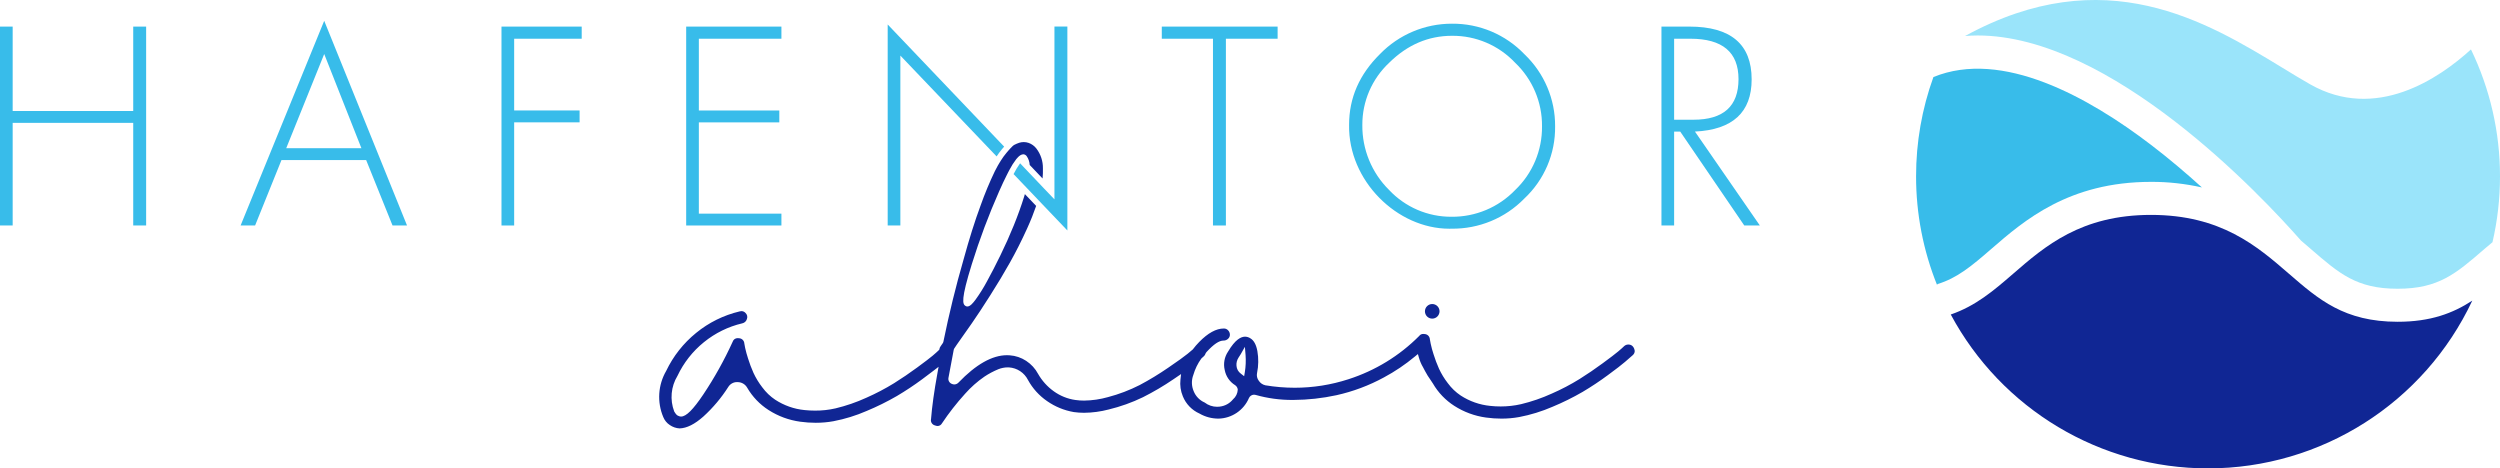 <?xml version="1.0" encoding="utf-8"?>
<!-- Generator: Adobe Illustrator 23.1.1, SVG Export Plug-In . SVG Version: 6.00 Build 0)  -->
<svg version="1.1" id="Ebene_1" xmlns="http://www.w3.org/2000/svg" xmlns:xlink="http://www.w3.org/1999/xlink" x="0px" y="0px"
	 viewBox="0 0 698.47 130.85" style="enable-background:new 0 0 698.47 130.85;" xml:space="preserve">
<style type="text/css">
	.st0{fill:#38BCEA;}
	.st1{fill:#102694;}
	.st2{fill:#9AE4FA;}
	.st3{fill:none;}
</style>
<path id="Pfad_5" class="st0" d="M37.22,7.43v23.58H3.54V7.43H0V63h3.54V34.33h33.68V63h3.61V7.43H37.22z"/>
<path id="Pfad_1" class="st1" d="M639.52,76.5c-8.91-7.72-19-16.46-38.55-16.46s-29.65,8.74-38.54,16.46
	c-5.45,4.72-10.45,8.98-17.41,11.37c14.21,26.48,41.83,43,71.88,42.99c31.61,0,60.38-18.26,73.83-46.87
	c-5.4,3.53-11.65,5.91-20.87,5.91C654.97,89.89,647.81,83.68,639.52,76.5"/>
<path id="Pfad_2" class="st2" d="M645.42,23.55c-2.43-1.38-5.01-2.95-7.74-4.62c-21.18-12.89-49.67-30.23-88.67-8.87
	c1.16-0.09,2.34-0.15,3.51-0.15c37.29,0,79.2,44.63,90.34,57.29c0.93,0.79,1.83,1.57,2.7,2.32c8.03,6.95,12.86,11.15,24.3,11.15
	c11.44,0,16.27-4.19,24.27-11.12c0.75-0.65,1.49-1.26,2.24-1.88c1.4-6.03,2.1-12.2,2.1-18.38c0.01-12.29-2.76-24.42-8.11-35.48
	C681.44,21.94,663.78,33.99,645.42,23.55"/>
<path id="Pfad_3" class="st0" d="M556.37,69.53c9.13-7.91,21.6-18.72,44.6-18.72c4.78-0.02,9.55,0.51,14.22,1.56
	c-4.36-3.95-9.14-8.02-14.21-11.89c-17.43-13.31-41.61-26.83-60.81-18.95c-3.21,8.89-4.85,18.28-4.84,27.73
	c-0.01,10.43,1.99,20.76,5.89,30.43c0.01-0.1,0.02-0.2,0.03-0.3C546.86,77.69,550.89,74.28,556.37,69.53"/>
<path id="Pfad_4" class="st3" d="M0,130.84h698.47V0H0V130.84z"/>
<path id="Pfad_6" class="st0" d="M67.22,63h4.05l7.37-18.28h23.66L109.67,63h4.05L90.58,5.81L67.22,63z M79.97,41.4l10.61-26.31
	l10.39,26.31L79.97,41.4z"/>
<path id="Pfad_7" class="st0" d="M140.11,63h3.54V34.18h18.28v-3.32h-18.28V10.82h18.87V7.43h-22.41V63z"/>
<path id="Pfad_8" class="st0" d="M191.71,63h26.61v-3.31h-23.07v-25.5h22.48v-3.32h-22.48V10.82h23.07V7.43h-26.61V63z"/>
<path id="Pfad_9" class="st0" d="M248.01,63h3.54V15.53l26.89,28.17c0.45-0.69,0.95-1.36,1.48-2c0.23-0.27,0.44-0.51,0.63-0.73
	L248.01,6.84V63z"/>
<path id="Pfad_10" class="st0" d="M294.6,55.7l-2.28-2.38l-0.67-0.7l-0.68-0.72l-3.37-3.54l-0.73-0.77l-0.76-0.8l-1.11-1.17
	c-0.68,0.96-1.29,1.97-1.82,3.02l2.33,2.44l0.65,0.68l0.65,0.68l3.21,3.37l0.63,0.66l0.63,0.66l6.93,7.26V7.42h-3.61V55.7z"/>
<path id="Pfad_11" class="st3" d="M0,130.84h698.47V0H0V130.84z"/>
<path id="Pfad_12" class="st0" d="M324.59,10.82h14.3V63h3.61V10.82h14.45V7.43h-32.36V10.82z"/>
<path id="Pfad_13" class="st0" d="M405.67,6.62c-7.58-0.02-14.84,3.04-20.12,8.48c-5.75,5.68-8.63,12.24-8.63,19.75
	c-0.29,15.64,13.41,29.05,28.01,29.05c0.2,0,0.39,0,0.59-0.01c7.64,0.1,15-2.93,20.34-8.4c5.59-5.22,8.72-12.55,8.62-20.2
	c0.05-7.6-3.05-14.88-8.55-20.12C420.65,9.65,413.32,6.55,405.67,6.62 M423.29,53.12c-4.65,4.82-11.07,7.51-17.76,7.44
	c-6.62,0.04-12.95-2.69-17.47-7.52c-4.83-4.79-7.51-11.33-7.44-18.13c-0.03-6.59,2.7-12.9,7.52-17.4c5.08-5,10.91-7.51,17.54-7.51
	c6.66-0.06,13.05,2.67,17.62,7.52c4.86,4.62,7.59,11.06,7.52,17.76C430.89,42.02,428.17,48.48,423.29,53.12"/>
<path id="Pfad_14" class="st0" d="M473.55,36.76c10.54-0.52,15.84-5.38,15.84-14.59c0-9.8-5.82-14.74-17.39-14.74h-7.81V63h3.54
	V36.76h1.7L487.33,63h4.35L473.55,36.76z M467.73,33.45V10.82h4.57c8.92,0,13.42,3.76,13.42,11.28c0,7.59-4.2,11.35-12.6,11.35
	H467.73z"/>
<path id="Pfad_15" class="st1" d="M456.21,96.81c-0.29-0.34-0.71-0.54-1.16-0.55h-0.04c-0.44-0.03-0.88,0.13-1.21,0.42
	c-0.35,0.35-0.94,0.87-1.72,1.53c-0.79,0.66-2.2,1.74-4.34,3.31c-2.09,1.54-4.25,3.01-6.42,4.37c-2.49,1.54-5.08,2.9-7.76,4.07
	c-2.76,1.26-5.64,2.25-8.59,2.96c-1.87,0.43-3.78,0.64-5.7,0.64c-0.98,0-1.97-0.05-2.94-0.16c-2.93-0.29-5.75-1.28-8.22-2.89
	c-1.39-0.93-2.61-2.1-3.6-3.45c-0.98-1.26-1.81-2.62-2.48-4.07c-0.58-1.31-1.09-2.65-1.51-4.01c-0.32-0.97-0.59-1.95-0.8-2.95
	l-0.23-1.24c-0.04-0.78-0.66-1.41-1.44-1.46c-0.13-0.02-0.26-0.03-0.39-0.03c-0.46-0.02-0.89,0.19-1.16,0.57
	c-5.53,5.56-12.32,9.7-19.78,12.09c-4.84,1.57-9.9,2.37-14.99,2.37c-2.74,0-5.48-0.23-8.19-0.68c-0.76-0.17-1.42-0.62-1.85-1.27
	c-0.47-0.62-0.65-1.42-0.48-2.18c0.41-2.01,0.44-4.08,0.09-6.1c-0.33-1.81-0.99-3.01-1.96-3.58c-0.44-0.29-0.95-0.45-1.48-0.46
	c-1.13,0-2.76,0.78-4.76,4.18c-1.01,1.5-1.35,3.36-0.93,5.12c0.33,1.77,1.39,3.32,2.92,4.26c0.41,0.28,0.68,0.73,0.73,1.23
	c-0.05,1.05-0.53,2.04-1.33,2.72c-0.93,1.15-2.29,1.89-3.77,2.04c-0.23,0.03-0.46,0.04-0.69,0.04c-1.25,0-2.47-0.42-3.46-1.19
	c-1.4-0.61-2.5-1.74-3.07-3.16c-0.62-1.45-0.66-3.07-0.1-4.54c0.48-1.65,1.23-3.2,2.24-4.59l0.32-0.3c0.14-0.12,0.28-0.25,0.4-0.36
	c0.22-0.2,0.37-0.45,0.45-0.73l0.15-0.26l0.19-0.23c1.97-2.14,3.46-3.14,4.69-3.14c0.47,0.01,0.93-0.17,1.27-0.5
	c0.33-0.29,0.52-0.7,0.51-1.14c0-0.46-0.18-0.9-0.5-1.22c-0.3-0.34-0.74-0.52-1.19-0.51c-2.16,0-4.44,1.27-6.88,3.76
	c-0.64,0.66-1.25,1.35-1.8,2.09l-1.44,1.21c-0.91,0.75-2.75,2.07-5.46,3.92c-2.55,1.75-5.19,3.36-7.92,4.81
	c-2.83,1.44-5.81,2.58-8.88,3.38c-2.17,0.62-4.41,0.94-6.66,0.97c-0.82,0-1.64-0.05-2.45-0.17c-2.18-0.31-4.25-1.15-6.04-2.44
	c-1.79-1.28-3.28-2.94-4.37-4.85c-0.78-1.47-1.93-2.72-3.33-3.64c-1.37-0.9-2.96-1.44-4.6-1.55c-0.25-0.02-0.51-0.03-0.77-0.03
	c-4.12,0-8.67,2.57-13.55,7.66c-0.3,0.32-0.71,0.5-1.15,0.51c-0.25,0-0.5-0.06-0.73-0.17c-0.66-0.27-1.05-0.97-0.91-1.68
	c0.12-0.7,0.62-3.32,1.48-7.88l0.1-0.26l0.74-1.11c1.36-1.93,2.75-3.9,4.17-5.93c1.46-2.1,3.2-4.74,5.16-7.83
	c2.02-3.17,3.88-6.27,5.53-9.21c1.65-2.94,3.26-6.12,4.78-9.47c1.02-2.24,1.86-4.36,2.54-6.34l-3.15-3.3
	c-0.06,0.21-0.11,0.41-0.18,0.62c-0.81,2.6-1.79,5.34-2.93,8.15c-1.14,2.81-2.39,5.6-3.72,8.32c-1.3,2.67-2.57,5.13-3.76,7.29
	c-0.95,1.78-2.02,3.49-3.2,5.12c-0.7,0.94-1.5,1.9-2.28,1.9c-0.18,0-0.35-0.05-0.51-0.15c-0.84-0.49-1.34-1.75,1.77-11.73
	c2.15-6.9,4.69-13.67,7.61-20.28c0.8-1.82,1.51-3.31,2.14-4.56c0.13-0.26,0.26-0.51,0.38-0.75c0.14-0.26,0.27-0.5,0.39-0.74
	c0.54-1.04,1.17-2.03,1.88-2.96c0.16-0.21,0.34-0.41,0.53-0.59c0.19-0.19,0.39-0.36,0.62-0.5c0.26-0.17,0.55-0.26,0.86-0.27
	c0.35,0.04,0.66,0.21,0.88,0.49c0.52,0.73,0.82,1.6,0.87,2.5l3.59,3.77c0.09-0.94,0.13-1.89,0.1-2.83c0.03-2-0.61-3.94-1.82-5.53
	c-0.56-0.73-1.32-1.28-2.18-1.58c-0.43-0.15-0.89-0.23-1.35-0.23c-0.43,0-0.85,0.07-1.26,0.19c-0.48,0.16-0.94,0.36-1.39,0.59
	c-0.22,0.13-0.42,0.29-0.6,0.48c-0.15,0.14-0.34,0.33-0.55,0.57c-0.16,0.17-0.33,0.36-0.53,0.59c-0.16,0.18-0.33,0.38-0.51,0.6
	c-0.57,0.68-1.09,1.4-1.56,2.15c-0.14,0.22-0.28,0.47-0.43,0.7s-0.28,0.46-0.42,0.71c-0.27,0.49-0.55,0.99-0.81,1.52
	c-1.5,3.12-2.83,6.32-3.99,9.59c-1.58,4.24-3.19,9.35-4.79,15.19c-2.14,7.39-4.03,15.11-5.63,22.97l-0.11,0.26l-0.64,0.93
	c-0.17,0.22-0.29,0.48-0.34,0.76l-0.04,0.21l-0.15,0.15c-0.38,0.38-0.95,0.88-1.71,1.53c-0.77,0.64-2.14,1.7-4.34,3.31
	c-2.08,1.53-4.24,3-6.43,4.37c-2.49,1.53-5.08,2.89-7.76,4.07c-2.76,1.26-5.64,2.25-8.59,2.96c-1.87,0.43-3.78,0.64-5.7,0.63
	c-0.98,0-1.97-0.05-2.94-0.15c-2.93-0.28-5.75-1.28-8.22-2.89c-1.39-0.93-2.61-2.1-3.6-3.45c-0.98-1.26-1.81-2.62-2.48-4.07
	c-0.58-1.31-1.09-2.64-1.51-4.01c-0.32-0.97-0.59-1.96-0.81-2.95l-0.23-1.24c-0.04-0.78-0.66-1.41-1.44-1.46
	c-0.14-0.02-0.28-0.03-0.41-0.03c-0.64-0.02-1.22,0.39-1.41,1.01c-2.33,5.12-5.07,10.04-8.19,14.71c-2.85,4.24-4.79,6.19-6.23,6.19
	c-0.25,0-0.5-0.06-0.72-0.18c-0.44-0.12-0.79-0.57-1.19-1.24c-1.25-3.29-0.91-6.97,0.92-9.97c1.72-3.64,4.24-6.85,7.38-9.39
	c3.13-2.54,6.8-4.35,10.73-5.27c0.63-0.13,1.12-0.61,1.29-1.23c0.22-0.58,0.06-1.23-0.39-1.65c-0.28-0.33-0.69-0.52-1.12-0.53
	c-0.18,0-0.36,0.03-0.53,0.08c-4.46,1.06-8.62,3.11-12.16,6.01c-3.54,2.87-6.4,6.5-8.36,10.61c-2.29,3.94-2.59,8.73-0.81,12.92
	c0.37,0.9,1,1.68,1.82,2.21c0.81,0.56,1.75,0.89,2.74,0.94c2.01-0.06,4.23-1.18,6.65-3.33c2.67-2.43,5.01-5.21,6.95-8.26
	c0.53-0.85,1.47-1.37,2.47-1.35c0.08,0,0.17,0,0.26,0.01c1.06,0.04,2.03,0.63,2.55,1.56c1.46,2.52,3.51,4.66,5.96,6.23
	c2.68,1.73,5.71,2.84,8.86,3.27c1.44,0.2,2.88,0.3,4.33,0.3c1.66,0,3.33-0.14,4.96-0.44c3.19-0.61,6.3-1.57,9.28-2.87
	c2.89-1.2,5.7-2.59,8.42-4.16c2.43-1.44,4.79-3,7.06-4.68c1.26-0.92,2.28-1.7,3.12-2.35l1.48-1.14l-0.33,1.84
	c-0.91,4.97-1.5,9.27-1.78,12.77c-0.18,0.79,0.32,1.58,1.11,1.77c0.24,0.1,0.49,0.15,0.75,0.16c0.49-0.01,0.95-0.29,1.18-0.72
	c1.94-2.91,4.1-5.67,6.45-8.26c1.61-1.82,3.44-3.45,5.45-4.83c1.22-0.81,2.52-1.5,3.88-2.06c0.83-0.33,1.71-0.5,2.6-0.51
	c0.13,0,0.26,0,0.38,0.01c2.26,0.15,4.27,1.49,5.29,3.51c1.29,2.36,3.12,4.38,5.33,5.9c2.24,1.56,4.79,2.61,7.48,3.07
	c0.94,0.13,1.9,0.2,2.85,0.2c2.32-0.02,4.63-0.33,6.88-0.92c3.3-0.8,6.51-1.94,9.56-3.42c2.96-1.49,5.82-3.17,8.56-5.04l2.11-1.44
	l-0.17,1.54c-0.18,1.59,0.05,3.21,0.67,4.69c0.87,2.14,2.53,3.86,4.64,4.8c1.62,0.94,3.46,1.42,5.33,1.42
	c3.72-0.09,7.04-2.34,8.5-5.76c0.25-0.55,0.79-0.91,1.4-0.93c0.16,0,0.32,0.02,0.47,0.07c3.35,0.95,6.82,1.42,10.3,1.4h0.27
	c4.04-0.02,8.06-0.47,12-1.32c4.63-1.03,9.09-2.7,13.26-4.97c3.07-1.64,5.97-3.6,8.65-5.83l0.85-0.7l0.3,1.06
	c0.27,0.92,0.64,1.8,1.13,2.62l0.58,1.1c0.45,0.85,0.95,1.67,1.52,2.45c0.27,0.4,0.51,0.74,0.67,1.01c1.46,2.52,3.51,4.66,5.96,6.23
	c2.68,1.72,5.71,2.84,8.86,3.27c1.43,0.2,2.88,0.3,4.32,0.3c1.67,0,3.33-0.14,4.97-0.44c3.19-0.61,6.3-1.57,9.28-2.86
	c2.89-1.2,5.71-2.59,8.42-4.16c2.43-1.44,4.78-3,7.05-4.68c2.29-1.68,3.91-2.93,4.81-3.71s1.61-1.39,2.17-1.89
	c0.34-0.29,0.54-0.72,0.54-1.16C456.66,97.6,456.51,97.15,456.21,96.81 M347.8,103.93l-0.2,1.18l-0.94-0.73
	c-0.7-0.51-1.14-1.3-1.2-2.17c-0.08-0.81,0.13-1.63,0.58-2.31c0.23-0.31,0.43-0.64,0.62-0.97l1.15-2.03l0.19,2.33
	C348.11,100.8,348.05,102.38,347.8,103.93"/>
<path id="Pfad_16" class="st1" d="M400.15,89.02c1.12,0,2.03-0.91,2.04-2.04c0-1.12-0.91-2.04-2.04-2.04
	c-1.12,0-2.04,0.91-2.04,2.04C398.11,88.11,399.02,89.02,400.15,89.02"/>
<path id="Pfad_17" class="st3" d="M0,130.84h698.47V0H0V130.84z"/>
</svg>
